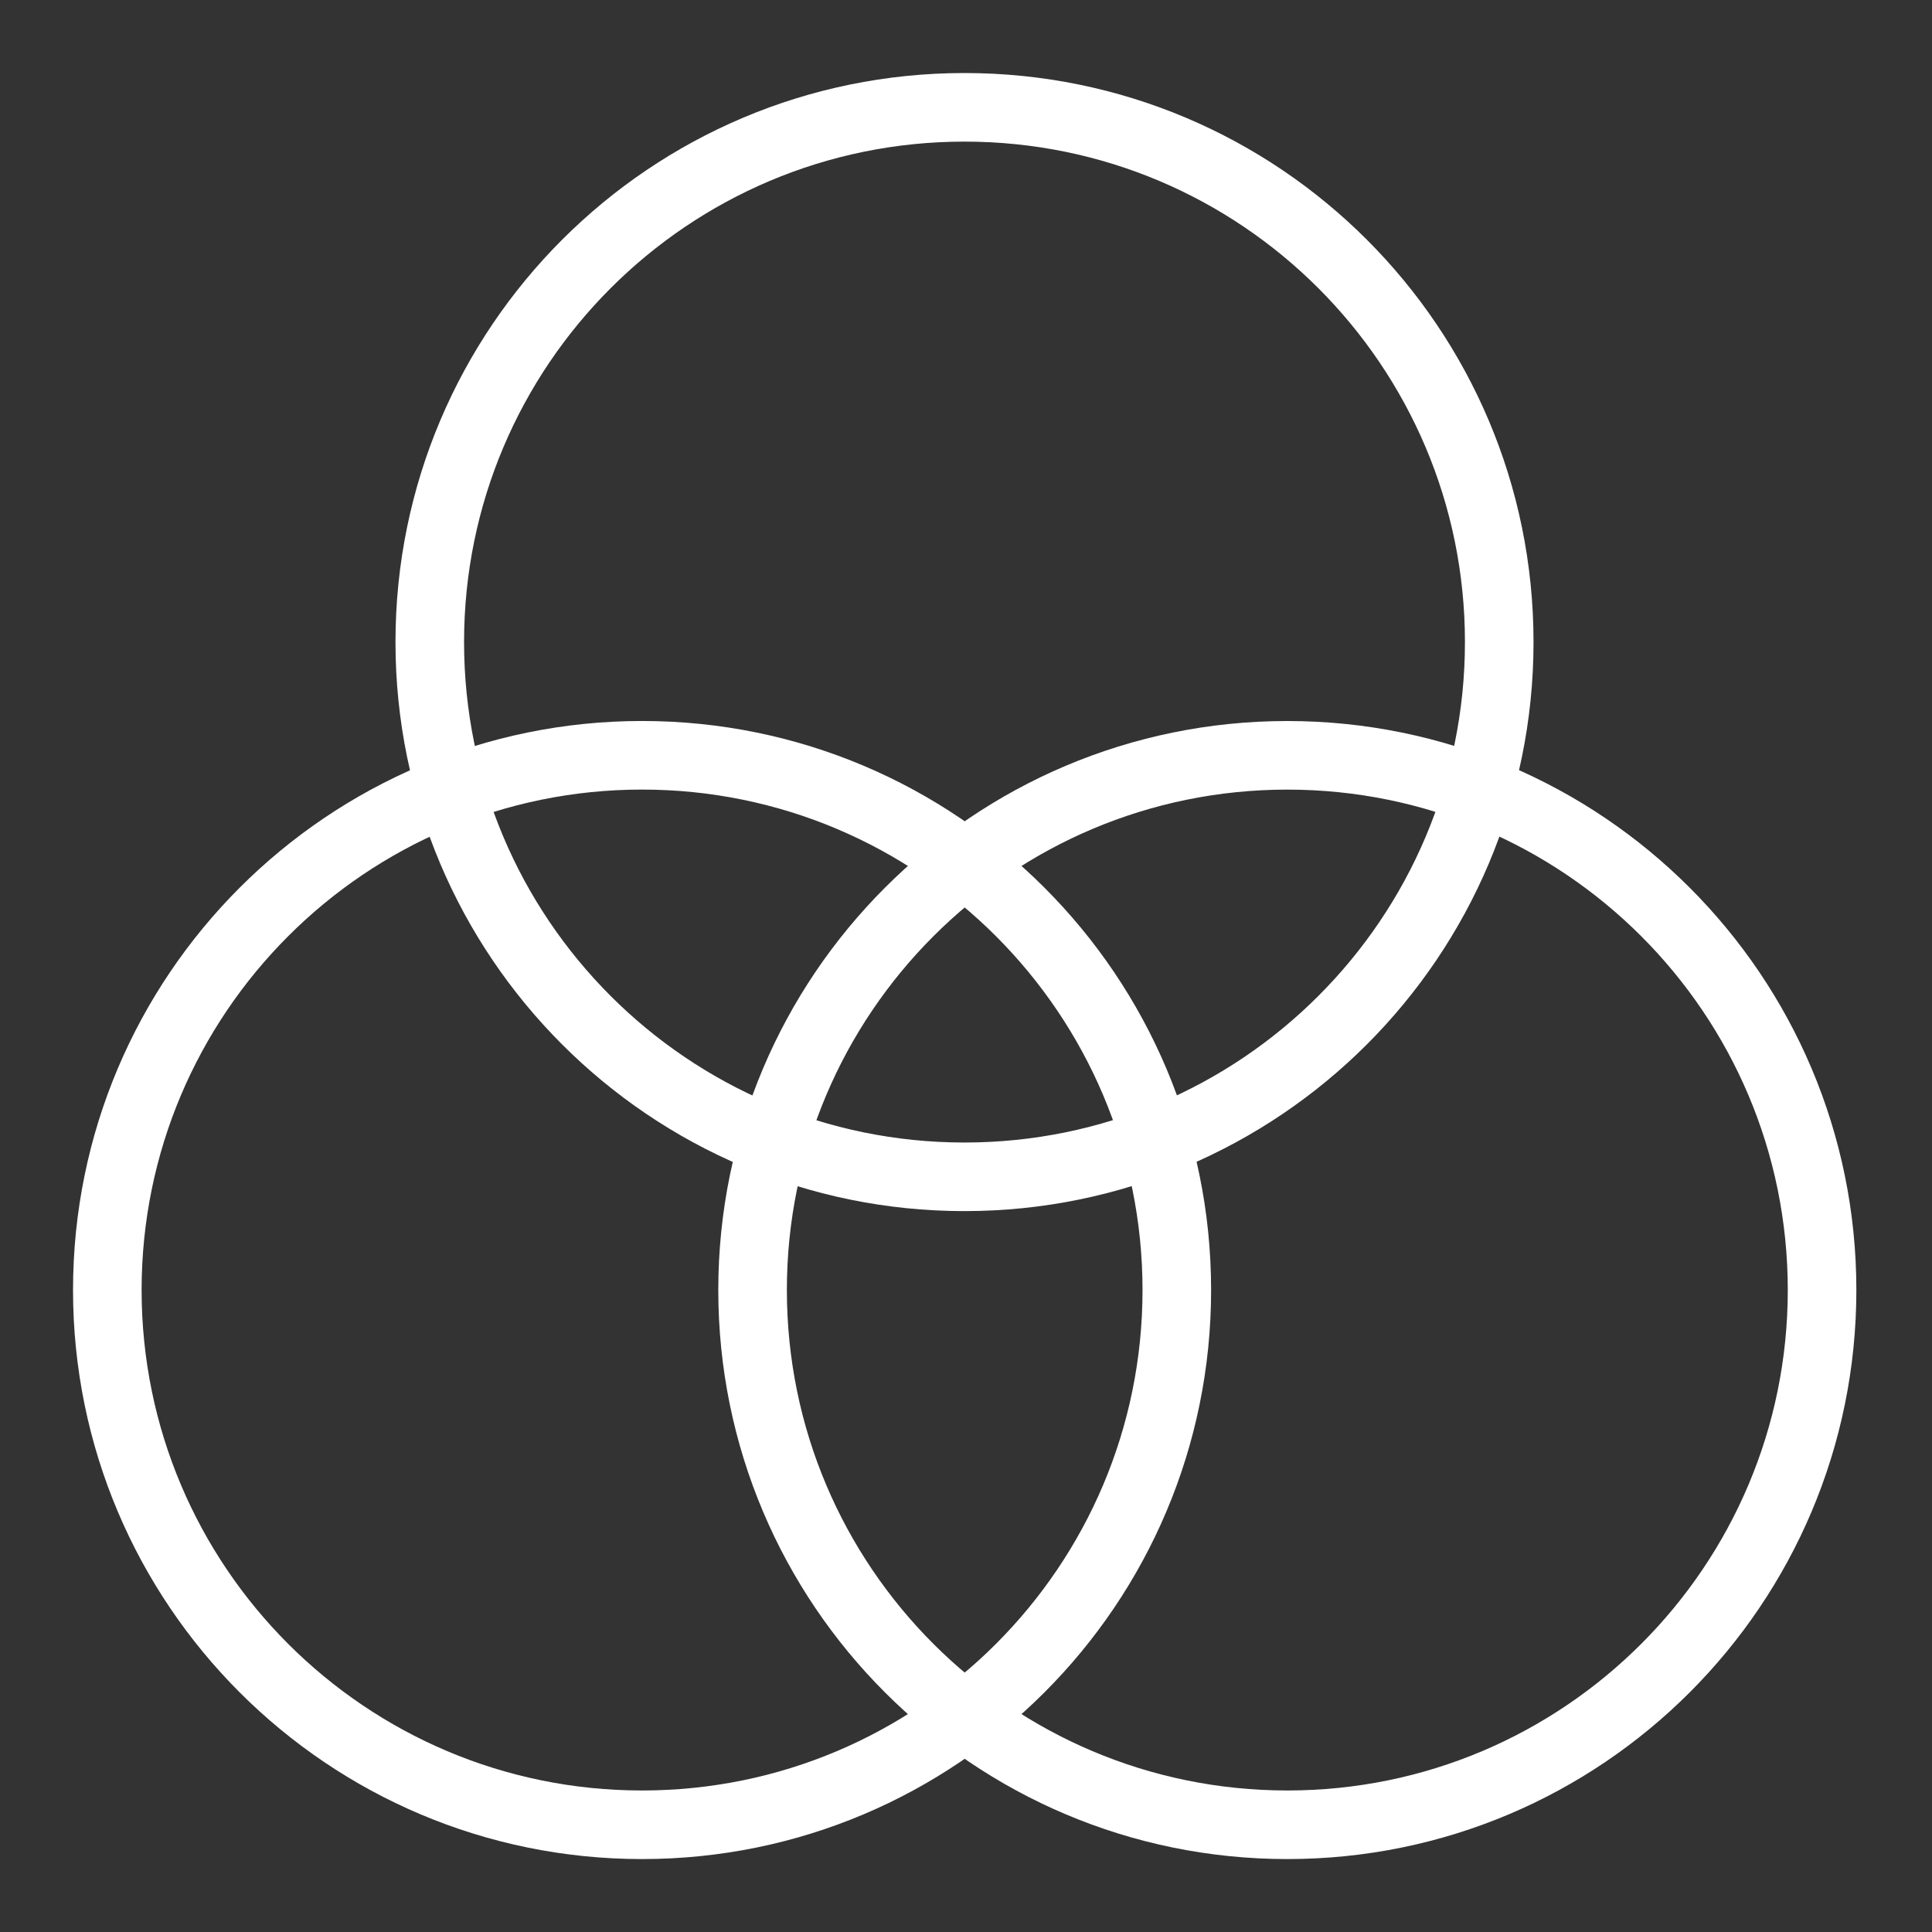 <svg width="60" height="60" viewBox="0 0 60 60" fill="none" xmlns="http://www.w3.org/2000/svg">
<rect x="0" y="0" width="60" height="60" fill="#333333" stroke="none"/>
<path d="M29.953 36.547C39.125 36.547 46.56 29.112 46.56 19.94C46.56 10.768 39.125 3.333 29.953 3.333C20.782 3.333 13.347 10.768 13.347 19.94C13.347 29.112 20.78 36.547 29.953 36.547Z" stroke="white" stroke-width="2.13" stroke-miterlimit="10"/>
<path d="M19.94 56.67C29.112 56.67 36.547 49.235 36.547 40.063C36.547 30.892 29.112 23.456 19.94 23.456C10.768 23.456 3.333 30.892 3.333 40.063C3.333 49.235 10.768 56.67 19.94 56.67Z" stroke="white" stroke-width="2.13" stroke-miterlimit="10"/>
<path d="M39.979 56.67C49.151 56.67 56.586 49.235 56.586 40.064C56.586 30.892 49.152 23.457 39.979 23.457C30.807 23.457 23.372 30.892 23.372 40.064C23.372 49.235 30.807 56.67 39.979 56.67Z" stroke="white" stroke-width="2.13" stroke-miterlimit="10"/>
</svg>
